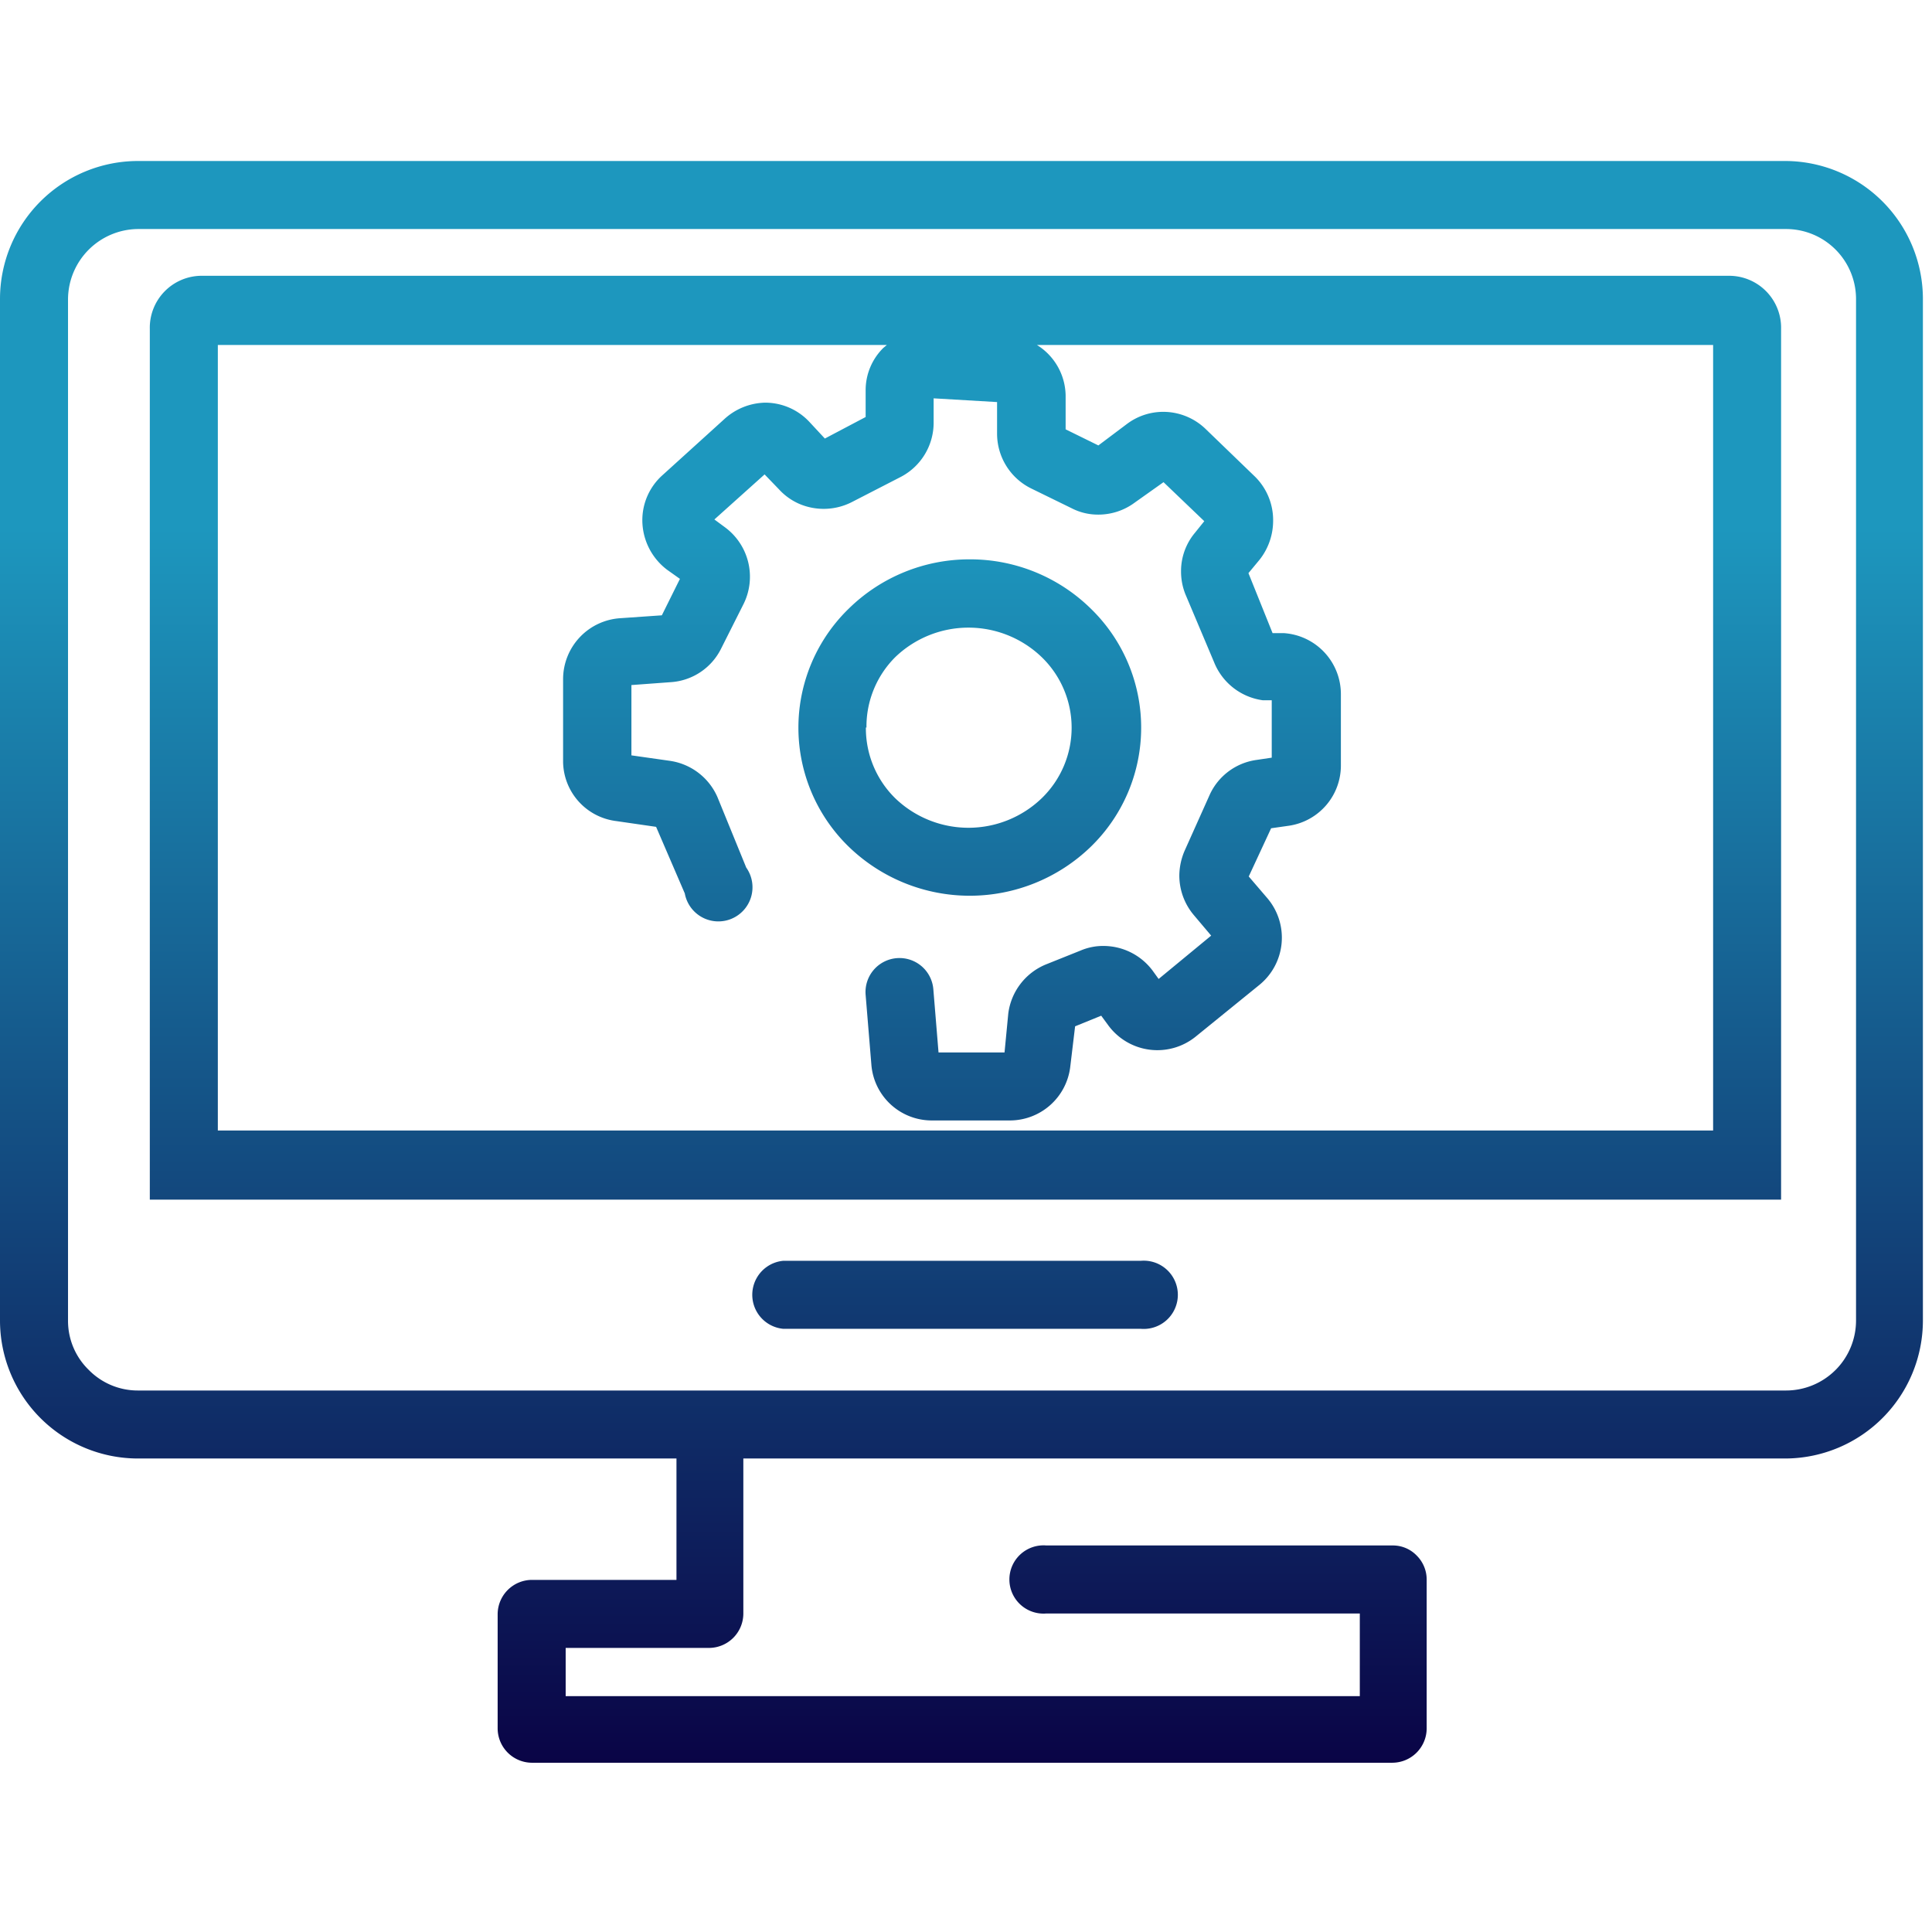 <svg xmlns="http://www.w3.org/2000/svg" width="72" height="72" fill="none"><path fill-rule="evenodd" clip-rule="evenodd" d="M5.145 6h61.414a5.145 5.145 0 0 1 5.102 5.145V49.21a5.145 5.145 0 0 1-5.102 5.144H27.702v5.797a1.283 1.283 0 0 1-1.273 1.262h-5.348v1.797h29.595v-3.08h-11.68a1.272 1.272 0 1 1 0-2.535h12.9a1.231 1.231 0 0 1 .898.374c.237.235.372.554.374.888v5.573a1.284 1.284 0 0 1-1.273 1.262H19.808a1.284 1.284 0 0 1-1.262-1.262v-4.279a1.284 1.284 0 0 1 1.262-1.273h5.402v-4.524H5.145A5.145 5.145 0 0 1 0 49.211V11.145A5.145 5.145 0 0 1 5.145 6Zm63.26 45.056a2.61 2.61 0 0 0 .764-1.845V11.145a2.61 2.61 0 0 0-2.61-2.61H5.145a2.631 2.631 0 0 0-2.61 2.61V49.21a2.546 2.546 0 0 0 .77 1.84 2.558 2.558 0 0 0 1.84.77h61.414a2.61 2.61 0 0 0 1.846-.765ZM7.487 10.278H64.44a1.936 1.936 0 0 1 1.936 1.979v32.45H5.583v-32.45a1.936 1.936 0 0 1 1.904-1.979Zm.63 31.852h55.726V12.856h-25.2a2.256 2.256 0 0 1 1.07 1.882V16l1.22.6 1.069-.803a2.248 2.248 0 0 1 1.347-.449c.586 0 1.15.226 1.573.631l1.85 1.786a2.279 2.279 0 0 1 .674 1.647 2.343 2.343 0 0 1-.503 1.444l-.417.503.899 2.235h.406a2.278 2.278 0 0 1 2.14 2.268v2.663a2.268 2.268 0 0 1-1.926 2.246l-.674.096-.834 1.797.706.824a2.27 2.27 0 0 1-.3 3.209l-2.385 1.936a2.27 2.27 0 0 1-3.252-.417l-.267-.364-.973.396-.182 1.518a2.268 2.268 0 0 1-2.257 1.99H34.73a2.256 2.256 0 0 1-2.257-2.086l-.214-2.599a1.266 1.266 0 1 1 2.524-.203l.193 2.353h2.46l.139-1.444a2.289 2.289 0 0 1 1.39-1.83l1.305-.523c.27-.115.562-.174.856-.171a2.29 2.29 0 0 1 1.829.92l.224.31 1.958-1.615-.642-.76a2.289 2.289 0 0 1-.545-1.476c.003-.332.076-.66.213-.962l.93-2.075a2.257 2.257 0 0 1 1.723-1.273l.578-.086v-2.139h-.332a2.29 2.29 0 0 1-1.818-1.422l-1.07-2.535a2.278 2.278 0 0 1-.16-.845 2.224 2.224 0 0 1 .513-1.433l.353-.439-1.519-1.454-1.07.759c-.392.292-.868.45-1.358.45a2.139 2.139 0 0 1-.994-.236l-1.509-.738a2.278 2.278 0 0 1-1.272-2.043v-1.177l-2.364-.139v.92a2.279 2.279 0 0 1-1.209 2l-1.829.941a2.31 2.31 0 0 1-1.975.069 2.236 2.236 0 0 1-.752-.54l-.535-.555-1.871 1.679.406.3a2.289 2.289 0 0 1 .684 2.845l-.845 1.679a2.256 2.256 0 0 1-1.882 1.24l-1.455.107v2.62l1.434.204a2.29 2.29 0 0 1 1.775 1.358l1.07 2.62a1.272 1.272 0 1 1-2.29.963l-1.069-2.481-1.476-.214a2.257 2.257 0 0 1-1.99-2.193v-3.101a2.278 2.278 0 0 1 2.14-2.268l1.54-.107.674-1.358-.481-.342a2.32 2.32 0 0 1-.92-1.84 2.247 2.247 0 0 1 .748-1.68l2.3-2.085a2.32 2.32 0 0 1 1.53-.62 2.256 2.256 0 0 1 1.657.727l.567.61 1.52-.802v-.984a2.213 2.213 0 0 1 .662-1.594l.129-.107H8.118V42.13Zm34.398 4.856H29.19a1.273 1.273 0 0 0 0 2.535h13.326a1.272 1.272 0 1 0 0-2.535Zm-.478-17.454a6.182 6.182 0 0 1-1.393 2.03 6.482 6.482 0 0 1-9.006 0 6.183 6.183 0 0 1 0-8.887 6.417 6.417 0 0 1 4.503-1.83 6.417 6.417 0 0 1 4.503 1.83 6.181 6.181 0 0 1 1.393 6.857Zm-9.476-3.836c-.183.45-.276.931-.27 1.417h-.022a3.657 3.657 0 0 0 1.09 2.632 3.936 3.936 0 0 0 5.466 0 3.658 3.658 0 0 0 0-5.252 3.936 3.936 0 0 0-5.465 0 3.66 3.66 0 0 0-.799 1.203Z" fill="url(#a)"></path><defs><linearGradient id="a" x1="35.831" y1="6" x2="35.831" y2="65.693" gradientUnits="userSpaceOnUse"><stop offset=".229" stop-color="#1D97BE"></stop><stop offset="1" stop-color="#0A0446"></stop></linearGradient></defs></svg>